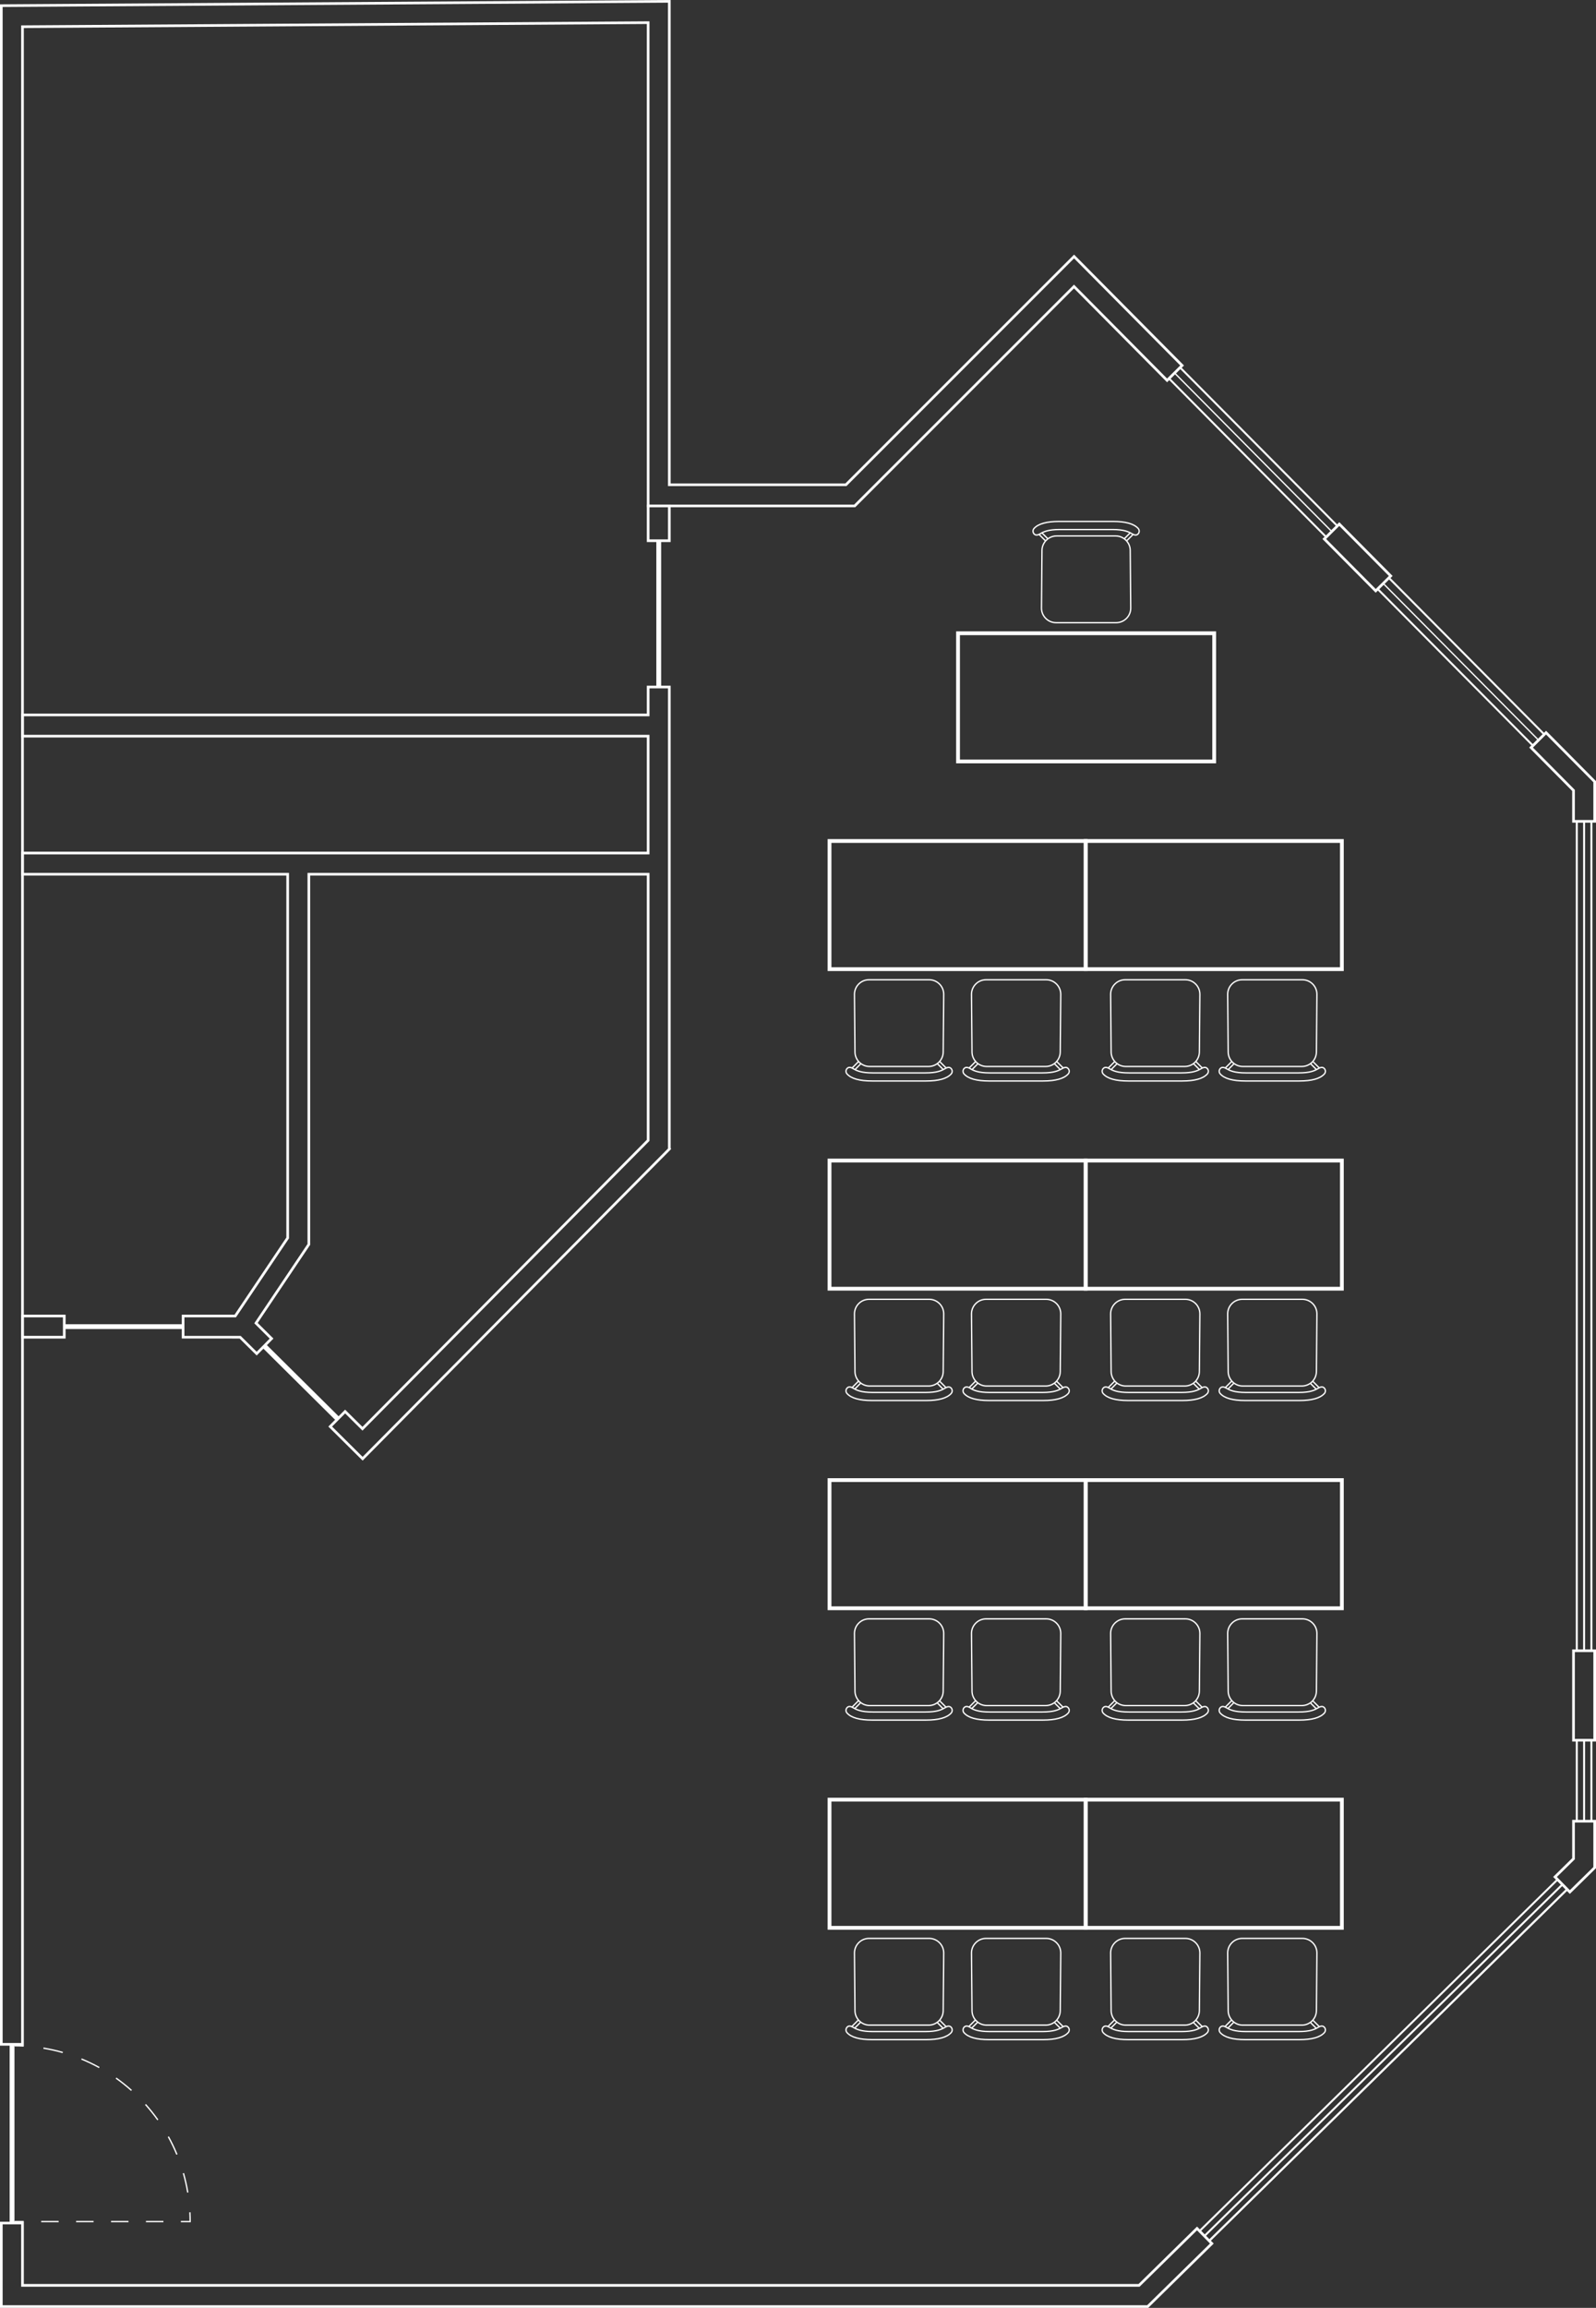 <?xml version="1.0" encoding="utf-8"?>
<!-- Generator: Adobe Illustrator 25.2.1, SVG Export Plug-In . SVG Version: 6.00 Build 0)  -->
<svg version="1.1" xmlns="http://www.w3.org/2000/svg" xmlns:xlink="http://www.w3.org/1999/xlink" x="0px" y="0px"
	 viewBox="0 0 301.605 435.855" style="enable-background:new 0 0 301.605 435.855;" xml:space="preserve">
<rect x="0" y="0" width="301.605" height="435.855" fill="#333333" stroke="none"/>
<style type="text/css">
	.st0{fill:#FFFFFF;}
</style>
<g id="grundriss">
	<g>
		<rect x="1.822" y="386.086" class="st0" width="0.911" height="33.746"/>
	</g>
	<g>
		<rect x="124.03" y="102.122" class="st0" width="0.911" height="27.628"/>
	</g>
	<g>
		
			<rect x="47.077" y="260.639" transform="matrix(0.71 0.704 -0.704 0.71 200.303 35.642)" class="st0" width="19.568" height="0.938"/>
	</g>
	<g>
		<g>
			<path class="st0" d="M4.477,386.525c-0.58-0.03-1.167-0.046-1.743-0.046v-0.25c0.581,0,1.172,0.016,1.757,0.046L4.477,386.525z"
				/>
		</g>
		<g>
			<path class="st0" d="M35.359,414.087c-0.203-1.22-0.478-2.442-0.818-3.634l0.24-0.068c0.343,1.2,0.62,2.433,0.824,3.661
				L35.359,414.087z M33.316,406.937c-0.473-1.144-1.016-2.272-1.613-3.354l0.219-0.121c0.603,1.091,1.149,2.228,1.625,3.38
				L33.316,406.937z M29.722,400.428c-0.719-1.011-1.5-1.989-2.322-2.91l0.186-0.166c0.829,0.927,1.616,1.913,2.34,2.932
				L29.722,400.428z M24.765,394.884c-0.921-0.823-1.9-1.604-2.911-2.322l0.145-0.203c1.019,0.723,2.005,1.51,2.933,2.34
				L24.765,394.884z M18.7,390.58c-1.084-0.599-2.214-1.142-3.359-1.614l0.096-0.23c1.154,0.476,2.293,1.022,3.385,1.626
				L18.7,390.58z M11.822,387.743c-1.189-0.339-2.413-0.614-3.638-0.817l0.041-0.246c1.233,0.204,2.467,0.481,3.665,0.823
				L11.822,387.743z"/>
		</g>
		<g>
			<path class="st0" d="M36.057,419.678h-1.875v-0.25h1.625c-0.002-0.547-0.018-1.091-0.045-1.618l0.25-0.014
				c0.029,0.572,0.045,1.164,0.045,1.757V419.678z"/>
		</g>
		<g>
			<path class="st0" d="M30.882,419.678h-3.3v-0.25h3.3V419.678z M24.283,419.678h-3.3v-0.25h3.3V419.678z M17.683,419.678h-3.3
				v-0.25h3.3V419.678z M11.083,419.678h-3.3v-0.25h3.3V419.678z"/>
		</g>
		<g>
			<rect x="2.734" y="419.428" class="st0" width="1.75" height="0.25"/>
		</g>
	</g>
	<g>
		<g>
			<path class="st0" d="M250.62,101.69l-29.966-30.21l2.354-2.338l29.985,30.191L250.62,101.69z M221.179,71.482l29.442,29.683
				l1.847-1.833l-29.462-29.664L221.179,71.482z"/>
		</g>
	</g>
	<g>
		<polygon class="st0" points="251.578,100.468 221.872,70.521 222.05,70.345 251.755,100.292 		"/>
	</g>
	<g>
		<g>
			<path class="st0" d="M289.695,141.084l-29.616-29.857l2.382-2.361l0.131,0.131l29.502,29.705L289.695,141.084z M260.604,111.229
				l29.093,29.33l1.871-1.858l-29.109-29.31L260.604,111.229z"/>
		</g>
	</g>
	<g>
		<polygon class="st0" points="290.657,139.866 261.303,110.274 261.481,110.098 290.834,139.691 		"/>
	</g>
	<g>
		<path class="st0" d="M300.921,311.938h-3.132V154.925h3.132V311.938z M298.161,311.566h2.39v-156.27h-2.39V311.566z"/>
	</g>
	<g>
		<rect x="299.169" y="155.111" class="st0" width="0.371" height="156.641"/>
	</g>
	<g>
		<path class="st0" d="M300.921,344.131h-3.132v-15.663h3.132V344.131z M298.161,343.76h2.39v-14.921h-2.39V343.76z"/>
	</g>
	<g>
		<rect x="299.169" y="328.653" class="st0" width="0.371" height="15.292"/>
	</g>
	<g>
		<path class="st0" d="M216.993,435.855H0v-16.273h4.5v11.773h210.652l11.06-10.854l3.152,3.211L216.993,435.855z M0.5,435.355
			h216.287l11.87-11.648l-2.451-2.498l-10.849,10.646H4v-11.773H0.5V435.355z M4.5,386.336H0V0.82l0.248-0.001L126.734,0
			l0.002,91.298h33.02l43.218-43.215l20.771,20.941l-3.192,3.171l-0.177-0.177l-17.415-17.558l-41.341,41.337h-39.383l-0.002-91.27
			L4.5,5.292V386.336z M0.5,385.836H4V4.795l0.248-0.001l118.485-0.767l0.002,91.272h38.676l41.55-41.546l17.592,17.737l2.483-2.467
			l-20.065-20.229l-43.009,43.006h-33.727l-0.002-91.295L0.5,1.317V385.836z M296.658,357.675l-3.152-3.211l3.6-3.533v-7.235h4.5
			v9.123L296.658,357.675z M294.212,354.47l2.451,2.498l4.441-4.358v-8.414h-3.5v6.944L294.212,354.47z M301.605,328.903h-4.5
			v-17.401h4.5V328.903z M297.605,328.403h3.5v-16.401h-3.5V328.403z M301.605,155.361h-4.5v-5.985l-8.127-8.194l3.192-3.171
			l0.177,0.177l9.258,9.334V155.361z M297.605,154.861h3.5v-7.133l-8.937-9.011l-2.483,2.467l7.92,7.985V154.861z M259.976,111.942
			l-0.177-0.177l-9.896-9.978l3.193-3.171l0.177,0.177l9.897,9.979L259.976,111.942z M250.61,101.791l9.368,9.445l2.485-2.465
			l-9.369-9.447L250.61,101.791z"/>
	</g>
	<g>
		<polygon class="st0" points="228.641,423.333 228.381,423.067 296.031,356.68 296.29,356.945 		"/>
	</g>
	<g>
		<polygon class="st0" points="228.641,423.333 228.381,423.067 296.031,356.68 296.29,356.945 		"/>
	</g>
	<g>
		<polygon class="st0" points="227.742,422.416 227.482,422.15 295.131,355.763 295.391,356.028 		"/>
	</g>
	<g>
		<polygon class="st0" points="226.822,421.479 226.562,421.213 294.211,354.825 294.471,355.091 		"/>
	</g>
	<g>
		<path class="st0" d="M68.529,275.843l-6.481-6.425l3.168-3.196l3.277,3.249l53.743-54.214v-49.905H58.612v69.74l-0.043,0.063
			l-9.872,14.691l2.977,2.95l-3.167,3.196l-3.231-3.203H34.35v-4.5h9.973l9.789-14.57v-68.368H4v-4.5h118.235v-21.578H4v-4.5
			h118.235V129.5h4.5v87.333l0.105,0.102l-0.144,0.212L68.529,275.843z M62.754,269.414l5.771,5.722l57.711-58.232V130h-3.5v5.275
			H4.5v3.5h118.235v22.578H4.5v3.5h50.111v69.021l-0.043,0.063l-9.98,14.854H34.85v3.5h10.63l3.022,2.996l2.464-2.485l-2.914-2.89
			l10.06-14.972v-70.088h64.624v50.611l-0.072,0.073l-54.167,54.643l-3.277-3.249L62.754,269.414z M12.394,252.79H4v-4.5h8.394
			V252.79z M4.5,252.29h7.394v-3.5H4.5V252.29z M126.736,102.372h-4.5v-7.074h4.5V102.372z M122.736,101.872h3.5v-6.074h-3.5
			V101.872z"/>
	</g>
	<g>
		<rect x="12.144" y="250.085" class="st0" width="22.456" height="0.911"/>
	</g>
</g>
<g id="bestuhlung_layout_3">
	<g>
		<g>
			<path class="st0" d="M253.937,364.438h-49.126v-24.921h49.126V364.438z M205.528,363.721h47.692v-23.487h-47.692V363.721z"/>
		</g>
		<g>
			<g>
				<g>
					<path class="st0" d="M223.9,382.583h-11.169c-1.572,0-2.863-1.279-2.878-2.853l-0.096-10.873
						c-0.007-0.773,0.29-1.502,0.835-2.052c0.545-0.549,1.271-0.852,2.043-0.852h11.36c0.772,0,1.498,0.303,2.043,0.852
						c0.545,0.55,0.842,1.278,0.835,2.052l-0.096,10.873C226.763,381.304,225.472,382.583,223.9,382.583z M212.635,366.204
						c-0.706,0-1.368,0.276-1.865,0.777c-0.498,0.502-0.769,1.167-0.763,1.874l0.096,10.873c0.013,1.437,1.191,2.604,2.628,2.604
						H223.9c1.437,0,2.615-1.168,2.628-2.604l0.096-10.873c0.006-0.707-0.265-1.372-0.763-1.874
						c-0.497-0.501-1.159-0.777-1.865-0.777H212.635z"/>
				</g>
				<g>
					<path class="st0" d="M223.415,385.323h-10.2c-2.416,0-3.996-0.445-4.828-1.361c-0.329-0.363-0.302-0.926,0.061-1.256
						c0.306-0.278,0.72-0.267,1.228,0.037c0.68,0.406,1.522,0.803,3.659,0.803h9.962c2.137,0,2.979-0.396,3.659-0.803
						c0.507-0.304,0.922-0.314,1.228-0.037l0,0c0.362,0.33,0.39,0.893,0.061,1.256C227.41,384.878,225.831,385.323,223.415,385.323z
						 M208.964,382.757c-0.135,0-0.25,0.045-0.349,0.135c-0.26,0.236-0.279,0.642-0.043,0.902c0.771,0.849,2.333,1.279,4.643,1.279
						h10.2c2.309,0,3.87-0.431,4.643-1.279c0.236-0.261,0.217-0.666-0.043-0.902l0,0c-0.219-0.2-0.524-0.176-0.931,0.066
						c-0.711,0.424-1.588,0.838-3.788,0.838h-9.962c-2.2,0-3.077-0.414-3.788-0.838
						C209.323,382.824,209.129,382.757,208.964,382.757z"/>
				</g>
				<g>
					<g>
						
							<rect x="225.99" y="381.7" transform="matrix(0.707 -0.707 0.707 0.707 -204.239 271.919)" class="st0" width="0.251" height="1.594"/>
					</g>
					<g>
						<polygon class="st0" points="227.132,382.852 225.904,381.624 226.08,381.446 227.308,382.674 						"/>
					</g>
					<g>
						
							<rect x="209.718" y="382.383" transform="matrix(0.707 -0.707 0.707 0.707 -208.816 260.891)" class="st0" width="1.594" height="0.251"/>
					</g>
					<g>
						
							<rect x="209.156" y="382.035" transform="matrix(0.707 -0.707 0.707 0.707 -208.714 260.442)" class="st0" width="1.736" height="0.251"/>
					</g>
				</g>
			</g>
			<g>
				<g>
					<path class="st0" d="M246.017,382.583h-11.169c-1.573,0-2.864-1.279-2.878-2.853l-0.096-10.873
						c-0.007-0.773,0.289-1.502,0.834-2.051c0.544-0.55,1.271-0.853,2.044-0.853h11.36c0.773,0,1.499,0.303,2.043,0.852
						c0.545,0.55,0.841,1.278,0.834,2.052l-0.095,10.873C248.88,381.304,247.589,382.583,246.017,382.583z M234.752,366.204
						c-0.706,0-1.369,0.276-1.866,0.778c-0.498,0.502-0.768,1.167-0.762,1.873l0.096,10.873c0.012,1.437,1.191,2.604,2.628,2.604
						h11.169c1.437,0,2.615-1.168,2.628-2.604l0.095-10.873c0.006-0.706-0.264-1.372-0.762-1.873
						c-0.497-0.502-1.159-0.778-1.865-0.778H234.752z"/>
				</g>
				<g>
					<path class="st0" d="M245.533,385.323h-10.2c-2.416,0-3.996-0.445-4.828-1.361c-0.159-0.176-0.241-0.403-0.229-0.641
						c0.011-0.236,0.114-0.455,0.29-0.615c0.306-0.278,0.72-0.267,1.228,0.037c0.68,0.406,1.522,0.803,3.658,0.803h9.963
						c2.135,0,2.979-0.396,3.659-0.803c0.509-0.304,0.922-0.313,1.227-0.037l0,0c0.176,0.16,0.279,0.379,0.29,0.615
						c0.012,0.237-0.07,0.465-0.229,0.641C249.528,384.878,247.949,385.323,245.533,385.323z M231.081,382.757
						c-0.135,0-0.25,0.045-0.349,0.135c-0.126,0.114-0.2,0.271-0.209,0.442c-0.008,0.17,0.051,0.333,0.166,0.46
						c0.771,0.849,2.333,1.279,4.643,1.279h10.2c2.309,0,3.87-0.431,4.642-1.279c0.115-0.127,0.174-0.29,0.166-0.46
						c-0.009-0.171-0.083-0.328-0.209-0.442l0,0c-0.219-0.199-0.523-0.178-0.93,0.066c-0.712,0.424-1.59,0.838-3.788,0.838h-9.963
						c-2.199,0-3.076-0.414-3.787-0.838C231.44,382.824,231.247,382.757,231.081,382.757z"/>
				</g>
				<g>
					<g>
						
							<rect x="248.107" y="381.7" transform="matrix(0.707 -0.707 0.707 0.707 -197.761 287.558)" class="st0" width="0.251" height="1.594"/>
					</g>
					<g>
						<polygon class="st0" points="249.249,382.852 248.021,381.624 248.197,381.446 249.425,382.674 						"/>
					</g>
					<g>
						
							<rect x="231.835" y="382.383" transform="matrix(0.707 -0.707 0.707 0.707 -202.338 276.53)" class="st0" width="1.594" height="0.251"/>
					</g>
					<g>
						
							<rect x="231.274" y="382.035" transform="matrix(0.707 -0.707 0.707 0.707 -202.236 276.081)" class="st0" width="1.736" height="0.251"/>
					</g>
				</g>
			</g>
		</g>
	</g>
	<g>
		<g>
			<path class="st0" d="M205.528,364.438h-49.126v-24.921h49.126V364.438z M157.119,363.721h47.692v-23.487h-47.692V363.721z"/>
		</g>
		<g>
			<g>
				<g>
					<path class="st0" d="M175.491,382.583h-11.169c-1.572,0-2.863-1.279-2.878-2.853l-0.096-10.873
						c-0.007-0.773,0.289-1.502,0.834-2.051c0.544-0.55,1.271-0.853,2.044-0.853h11.36c0.772,0,1.498,0.303,2.043,0.852
						c0.545,0.55,0.842,1.278,0.835,2.052l-0.096,10.873C178.354,381.304,177.063,382.583,175.491,382.583z M164.226,366.204
						c-0.706,0-1.369,0.276-1.866,0.778c-0.498,0.502-0.768,1.167-0.762,1.873l0.096,10.873c0.013,1.437,1.191,2.604,2.628,2.604
						h11.169c1.437,0,2.615-1.168,2.628-2.604l0.096-10.873c0.006-0.707-0.265-1.372-0.763-1.874
						c-0.497-0.501-1.159-0.777-1.865-0.777H164.226z"/>
				</g>
				<g>
					<path class="st0" d="M175.006,385.323h-10.2c-2.416,0-3.996-0.445-4.828-1.361c-0.329-0.363-0.302-0.926,0.061-1.256
						c0.306-0.278,0.72-0.267,1.228,0.037c0.68,0.406,1.522,0.803,3.659,0.803h9.962c2.137,0,2.979-0.396,3.659-0.803
						c0.508-0.304,0.921-0.313,1.227-0.037l0,0c0.363,0.329,0.391,0.893,0.062,1.256C179,384.878,177.421,385.323,175.006,385.323z
						 M160.555,382.757c-0.135,0-0.25,0.045-0.349,0.135c-0.26,0.236-0.279,0.642-0.043,0.902c0.771,0.849,2.333,1.279,4.643,1.279
						h10.2c2.309,0,3.87-0.431,4.643-1.279c0.236-0.261,0.217-0.666-0.044-0.902l0,0c-0.22-0.199-0.523-0.178-0.93,0.066
						c-0.711,0.424-1.588,0.838-3.788,0.838h-9.962c-2.2,0-3.077-0.414-3.788-0.838C160.914,382.824,160.72,382.757,160.555,382.757
						z"/>
				</g>
				<g>
					<g>
						
							<rect x="177.581" y="381.7" transform="matrix(0.707 -0.707 0.707 0.707 -218.417 237.688)" class="st0" width="0.251" height="1.594"/>
					</g>
					<g>
						<polygon class="st0" points="178.723,382.852 177.495,381.624 177.67,381.446 178.899,382.674 						"/>
					</g>
					<g>
						
							<rect x="161.309" y="382.383" transform="matrix(0.707 -0.707 0.707 0.707 -222.995 226.66)" class="st0" width="1.594" height="0.251"/>
					</g>
					<g>
						
							<rect x="160.747" y="382.035" transform="matrix(0.707 -0.707 0.707 0.707 -222.893 226.212)" class="st0" width="1.736" height="0.251"/>
					</g>
				</g>
			</g>
			<g>
				<g>
					<path class="st0" d="M197.608,382.583h-11.169c-1.573,0-2.864-1.279-2.878-2.853l-0.096-10.873
						c-0.007-0.773,0.289-1.502,0.834-2.051c0.544-0.55,1.271-0.853,2.044-0.853h11.36c0.773,0,1.499,0.303,2.043,0.852
						c0.545,0.55,0.841,1.278,0.834,2.052l-0.096,10.873C200.471,381.304,199.181,382.583,197.608,382.583z M186.343,366.204
						c-0.706,0-1.369,0.276-1.866,0.778c-0.498,0.502-0.768,1.167-0.762,1.873l0.096,10.873c0.012,1.437,1.191,2.604,2.628,2.604
						h11.169c1.437,0,2.615-1.168,2.627-2.604l0.096-10.873c0.006-0.706-0.264-1.372-0.762-1.873
						c-0.497-0.502-1.159-0.778-1.865-0.778H186.343z"/>
				</g>
				<g>
					<path class="st0" d="M197.123,385.323h-10.2c-2.416,0-3.996-0.445-4.828-1.361c-0.159-0.176-0.241-0.403-0.229-0.641
						c0.011-0.236,0.114-0.455,0.29-0.615c0.306-0.278,0.72-0.267,1.228,0.037c0.68,0.406,1.522,0.803,3.658,0.803h9.963
						c2.136,0,2.979-0.396,3.658-0.803c0.511-0.302,0.922-0.313,1.228-0.037l0,0c0.176,0.16,0.279,0.379,0.29,0.615
						c0.012,0.237-0.07,0.465-0.229,0.641C201.119,384.878,199.539,385.323,197.123,385.323z M182.672,382.757
						c-0.135,0-0.25,0.045-0.349,0.135c-0.126,0.114-0.2,0.271-0.209,0.442c-0.008,0.17,0.051,0.333,0.166,0.46
						c0.771,0.849,2.333,1.279,4.643,1.279h10.2c2.309,0,3.87-0.431,4.642-1.279c0.115-0.127,0.174-0.29,0.166-0.46
						c-0.009-0.171-0.083-0.328-0.209-0.442l0,0c-0.22-0.2-0.521-0.176-0.932,0.066c-0.71,0.424-1.587,0.838-3.786,0.838h-9.963
						c-2.199,0-3.076-0.414-3.787-0.838C183.031,382.824,182.837,382.757,182.672,382.757z"/>
				</g>
				<g>
					<g>
						<polygon class="st0" points="200.299,383.15 199.171,382.023 199.347,381.845 200.475,382.972 						"/>
					</g>
					<g>
						<polygon class="st0" points="200.84,382.852 199.612,381.624 199.788,381.446 201.016,382.674 						"/>
					</g>
					<g>
						
							<rect x="183.426" y="382.383" transform="matrix(0.707 -0.707 0.707 0.707 -216.517 242.3)" class="st0" width="1.594" height="0.251"/>
					</g>
					<g>
						
							<rect x="182.864" y="382.035" transform="matrix(0.707 -0.707 0.707 0.707 -216.415 241.851)" class="st0" width="1.736" height="0.251"/>
					</g>
				</g>
			</g>
		</g>
	</g>
	<g>
		<g>
			<path class="st0" d="M253.937,304.089h-49.126v-24.922h49.126V304.089z M205.528,303.372h47.692v-23.488h-47.692V303.372z"/>
		</g>
		<g>
			<g>
				<g>
					<path class="st0" d="M223.9,322.234h-11.169c-1.572,0-2.863-1.279-2.878-2.853l-0.096-10.874
						c-0.007-0.773,0.29-1.502,0.835-2.051c0.544-0.549,1.27-0.852,2.043-0.852h11.36c0.773,0,1.499,0.303,2.043,0.852
						c0.545,0.549,0.842,1.277,0.835,2.051l-0.096,10.874C226.763,320.955,225.472,322.234,223.9,322.234z M212.635,305.856
						c-0.706,0-1.368,0.276-1.866,0.777c-0.497,0.502-0.768,1.167-0.762,1.873l0.096,10.874c0.013,1.437,1.191,2.604,2.628,2.604
						H223.9c1.437,0,2.615-1.168,2.628-2.604l0.096-10.874c0.006-0.706-0.265-1.371-0.762-1.873
						c-0.498-0.501-1.16-0.777-1.866-0.777H212.635z"/>
				</g>
				<g>
					<path class="st0" d="M223.415,324.974h-10.2c-2.416,0-3.996-0.445-4.828-1.361c-0.329-0.362-0.303-0.926,0.061-1.256
						c0.306-0.278,0.72-0.267,1.228,0.037c0.68,0.406,1.522,0.803,3.659,0.803h9.962c2.137,0,2.979-0.396,3.659-0.803
						c0.507-0.303,0.922-0.314,1.228-0.037l0,0c0.363,0.33,0.39,0.894,0.061,1.256C227.41,324.528,225.831,324.974,223.415,324.974z
						 M208.964,322.407c-0.135,0-0.25,0.045-0.349,0.135c-0.261,0.237-0.28,0.642-0.043,0.902c0.771,0.849,2.333,1.279,4.643,1.279
						h10.2c2.309,0,3.87-0.431,4.643-1.279c0.237-0.261,0.218-0.665-0.043-0.902l0,0c-0.219-0.199-0.524-0.176-0.931,0.066
						c-0.711,0.424-1.588,0.838-3.788,0.838h-9.962c-2.2,0-3.077-0.414-3.788-0.838
						C209.323,322.475,209.129,322.407,208.964,322.407z"/>
				</g>
				<g>
					<g>
						
							<rect x="225.99" y="321.351" transform="matrix(0.707 -0.707 0.707 0.707 -161.565 254.243)" class="st0" width="0.251" height="1.594"/>
					</g>
					<g>
						
							<rect x="226.48" y="320.931" transform="matrix(0.707 -0.707 0.707 0.707 -161.176 254.488)" class="st0" width="0.251" height="1.737"/>
					</g>
					<g>
						
							<rect x="209.718" y="322.034" transform="matrix(0.707 -0.707 0.707 0.707 -166.143 243.215)" class="st0" width="1.594" height="0.251"/>
					</g>
					<g>
						<polygon class="st0" points="209.499,322.514 209.322,322.338 210.549,321.109 210.727,321.285 						"/>
					</g>
				</g>
			</g>
			<g>
				<g>
					<path class="st0" d="M246.017,322.234h-11.169c-1.573,0-2.864-1.279-2.878-2.853l-0.096-10.874
						c-0.007-0.772,0.289-1.501,0.833-2.05c0.545-0.55,1.271-0.853,2.045-0.853h11.36c0.773,0,1.499,0.303,2.044,0.852
						c0.544,0.55,0.84,1.277,0.833,2.051l-0.095,10.874C248.88,320.955,247.589,322.234,246.017,322.234z M234.752,305.856
						c-0.707,0-1.37,0.276-1.867,0.778c-0.497,0.501-0.767,1.166-0.761,1.872l0.096,10.874c0.012,1.437,1.191,2.604,2.628,2.604
						h11.169c1.437,0,2.615-1.168,2.628-2.604l0.095-10.874c0.006-0.706-0.264-1.371-0.761-1.872
						c-0.497-0.502-1.16-0.778-1.866-0.778H234.752z"/>
				</g>
				<g>
					<path class="st0" d="M245.533,324.974h-10.2c-2.416,0-3.996-0.445-4.828-1.361c-0.159-0.175-0.241-0.401-0.23-0.639
						c0.012-0.237,0.114-0.457,0.291-0.617c0.306-0.278,0.72-0.267,1.228,0.037c0.68,0.406,1.522,0.803,3.658,0.803h9.963
						c2.135,0,2.979-0.396,3.659-0.803c0.509-0.304,0.922-0.314,1.227-0.037l0,0c0.177,0.16,0.279,0.38,0.291,0.617
						c0.011,0.237-0.071,0.464-0.23,0.639C249.528,324.528,247.949,324.974,245.533,324.974z M231.081,322.407
						c-0.135,0-0.25,0.045-0.349,0.135c-0.127,0.115-0.201,0.272-0.209,0.443c-0.008,0.17,0.051,0.333,0.166,0.459
						c0.771,0.849,2.333,1.279,4.643,1.279h10.2c2.309,0,3.87-0.431,4.642-1.279c0.115-0.126,0.174-0.289,0.166-0.459
						c-0.008-0.171-0.082-0.328-0.209-0.443l0,0c-0.219-0.2-0.523-0.178-0.93,0.066c-0.712,0.424-1.59,0.838-3.788,0.838h-9.963
						c-2.199,0-3.076-0.414-3.787-0.838C231.44,322.475,231.247,322.407,231.081,322.407z"/>
				</g>
				<g>
					<g>
						
							<rect x="248.107" y="321.351" transform="matrix(0.707 -0.707 0.707 0.707 -155.087 269.882)" class="st0" width="0.251" height="1.594"/>
					</g>
					<g>
						
							<rect x="248.597" y="320.931" transform="matrix(0.707 -0.707 0.707 0.707 -154.698 270.127)" class="st0" width="0.251" height="1.737"/>
					</g>
					<g>
						
							<rect x="231.835" y="322.034" transform="matrix(0.707 -0.707 0.707 0.707 -159.665 258.854)" class="st0" width="1.594" height="0.251"/>
					</g>
					<g>
						<polygon class="st0" points="231.617,322.514 231.439,322.338 232.666,321.109 232.844,321.285 						"/>
					</g>
				</g>
			</g>
		</g>
	</g>
	<g>
		<g>
			<path class="st0" d="M205.528,304.089h-49.126v-24.922h49.126V304.089z M157.119,303.372h47.692v-23.488h-47.692V303.372z"/>
		</g>
		<g>
			<g>
				<g>
					<path class="st0" d="M175.491,322.234h-11.169c-1.572,0-2.863-1.279-2.878-2.853l-0.096-10.874
						c-0.007-0.772,0.289-1.501,0.833-2.05c0.545-0.55,1.271-0.853,2.045-0.853h11.36c0.773,0,1.499,0.303,2.043,0.852
						c0.545,0.549,0.842,1.277,0.835,2.051l-0.096,10.874C178.354,320.955,177.063,322.234,175.491,322.234z M164.226,305.856
						c-0.707,0-1.37,0.276-1.867,0.778c-0.497,0.501-0.767,1.166-0.761,1.872l0.096,10.874c0.013,1.437,1.191,2.604,2.628,2.604
						h11.169c1.437,0,2.615-1.168,2.628-2.604l0.096-10.874c0.006-0.706-0.265-1.371-0.762-1.873
						c-0.498-0.501-1.16-0.777-1.866-0.777H164.226z"/>
				</g>
				<g>
					<path class="st0" d="M175.006,324.974h-10.2c-2.416,0-3.996-0.445-4.828-1.361c-0.329-0.362-0.303-0.926,0.061-1.256
						c0.306-0.278,0.72-0.267,1.228,0.037c0.68,0.406,1.522,0.803,3.659,0.803h9.962c2.137,0,2.979-0.396,3.659-0.803
						c0.508-0.304,0.921-0.314,1.227-0.037l0,0c0.176,0.16,0.279,0.379,0.291,0.616s-0.07,0.464-0.229,0.64
						C179,324.528,177.421,324.974,175.006,324.974z M160.555,322.407c-0.135,0-0.25,0.045-0.349,0.135
						c-0.261,0.237-0.28,0.642-0.043,0.902c0.771,0.849,2.333,1.279,4.643,1.279h10.2c2.309,0,3.87-0.431,4.643-1.279
						c0.115-0.126,0.174-0.289,0.165-0.46c-0.008-0.171-0.082-0.328-0.209-0.442l0,0c-0.22-0.2-0.523-0.178-0.93,0.066
						c-0.711,0.424-1.588,0.838-3.788,0.838h-9.962c-2.2,0-3.077-0.414-3.788-0.838C160.914,322.475,160.72,322.407,160.555,322.407
						z"/>
				</g>
				<g>
					<g>
						
							<rect x="177.581" y="321.351" transform="matrix(0.707 -0.707 0.707 0.707 -175.744 220.012)" class="st0" width="0.251" height="1.594"/>
					</g>
					<g>
						
							<rect x="178.071" y="320.931" transform="matrix(0.707 -0.707 0.707 0.707 -175.354 220.257)" class="st0" width="0.251" height="1.737"/>
					</g>
					<g>
						
							<rect x="161.309" y="322.034" transform="matrix(0.707 -0.707 0.707 0.707 -180.321 208.984)" class="st0" width="1.594" height="0.251"/>
					</g>
					<g>
						<polygon class="st0" points="161.09,322.514 160.913,322.338 162.14,321.109 162.318,321.285 						"/>
					</g>
				</g>
			</g>
			<g>
				<g>
					<path class="st0" d="M197.608,322.234h-11.169c-1.573,0-2.864-1.279-2.878-2.853l-0.096-10.874
						c-0.007-0.772,0.289-1.501,0.833-2.05c0.545-0.55,1.271-0.853,2.045-0.853h11.36c0.773,0,1.499,0.303,2.044,0.852
						c0.544,0.55,0.84,1.277,0.833,2.051l-0.096,10.874C200.471,320.955,199.181,322.234,197.608,322.234z M186.343,305.856
						c-0.707,0-1.37,0.276-1.867,0.778c-0.497,0.501-0.767,1.166-0.761,1.872l0.096,10.874c0.012,1.437,1.191,2.604,2.628,2.604
						h11.169c1.437,0,2.615-1.168,2.627-2.604l0.096-10.874c0.006-0.706-0.264-1.371-0.761-1.872
						c-0.497-0.502-1.16-0.778-1.866-0.778H186.343z"/>
				</g>
				<g>
					<path class="st0" d="M197.123,324.974h-10.2c-2.416,0-3.996-0.445-4.828-1.361c-0.159-0.175-0.241-0.401-0.23-0.639
						c0.012-0.237,0.114-0.457,0.291-0.617c0.306-0.278,0.72-0.267,1.228,0.037c0.68,0.406,1.522,0.803,3.658,0.803h9.963
						c2.136,0,2.979-0.396,3.658-0.803c0.511-0.302,0.922-0.314,1.228-0.037l0,0c0.177,0.16,0.279,0.38,0.291,0.617
						c0.011,0.237-0.071,0.464-0.23,0.639C201.119,324.528,199.539,324.974,197.123,324.974z M182.672,322.407
						c-0.135,0-0.25,0.045-0.349,0.135c-0.127,0.115-0.201,0.272-0.209,0.443c-0.008,0.17,0.051,0.333,0.166,0.459
						c0.771,0.849,2.333,1.279,4.643,1.279h10.2c2.309,0,3.87-0.431,4.642-1.279c0.115-0.126,0.174-0.289,0.166-0.459
						c-0.008-0.171-0.082-0.328-0.209-0.443l0,0c-0.22-0.199-0.521-0.176-0.932,0.066c-0.71,0.424-1.587,0.838-3.786,0.838h-9.963
						c-2.199,0-3.076-0.414-3.787-0.838C183.031,322.475,182.837,322.407,182.672,322.407z"/>
				</g>
				<g>
					<g>
						<polygon class="st0" points="200.299,322.8 199.171,321.673 199.347,321.495 200.475,322.622 						"/>
					</g>
					<g>
						
							<rect x="200.188" y="320.931" transform="matrix(0.707 -0.707 0.707 0.707 -168.876 235.896)" class="st0" width="0.251" height="1.737"/>
					</g>
					<g>
						
							<rect x="183.426" y="322.034" transform="matrix(0.707 -0.707 0.707 0.707 -173.843 224.624)" class="st0" width="1.594" height="0.251"/>
					</g>
					<g>
						<polygon class="st0" points="183.207,322.514 183.03,322.338 184.257,321.109 184.435,321.285 						"/>
					</g>
				</g>
			</g>
		</g>
	</g>
	<g>
		<g>
			<path class="st0" d="M253.937,243.739h-49.126v-24.922h49.126V243.739z M205.528,243.023h47.692v-23.488h-47.692V243.023z"/>
		</g>
		<g>
			<g>
				<g>
					<path class="st0" d="M223.9,261.885h-11.169c-1.572,0-2.863-1.279-2.878-2.853l-0.096-10.874
						c-0.007-0.773,0.29-1.502,0.835-2.051c0.544-0.549,1.27-0.852,2.043-0.852h11.36c0.773,0,1.499,0.303,2.043,0.852
						c0.545,0.549,0.842,1.277,0.835,2.051l-0.096,10.874C226.763,260.606,225.472,261.885,223.9,261.885z M212.635,245.506
						c-0.706,0-1.368,0.276-1.866,0.777c-0.497,0.502-0.768,1.167-0.762,1.873l0.096,10.874c0.013,1.437,1.191,2.604,2.628,2.604
						H223.9c1.437,0,2.615-1.168,2.628-2.604l0.096-10.874c0.006-0.706-0.265-1.371-0.762-1.873
						c-0.498-0.501-1.16-0.777-1.866-0.777H212.635z"/>
				</g>
				<g>
					<path class="st0" d="M223.415,264.625h-10.2c-2.416,0-3.995-0.445-4.828-1.362c-0.159-0.176-0.241-0.403-0.229-0.641
						c0.012-0.236,0.114-0.455,0.29-0.614c0.306-0.278,0.718-0.266,1.228,0.037c0.681,0.405,1.524,0.802,3.659,0.802h9.962
						c2.135,0,2.979-0.396,3.66-0.802c0.507-0.303,0.921-0.314,1.227-0.037l0,0c0.176,0.159,0.278,0.378,0.29,0.614
						c0.012,0.237-0.07,0.465-0.229,0.641C227.41,264.18,225.831,264.625,223.415,264.625z M208.964,262.059
						c-0.135,0-0.25,0.045-0.349,0.135c-0.126,0.114-0.2,0.271-0.208,0.441c-0.009,0.17,0.05,0.334,0.165,0.46
						c0.771,0.85,2.334,1.28,4.643,1.28h10.2c2.308,0,3.87-0.431,4.643-1.28c0.115-0.126,0.174-0.29,0.165-0.46
						c-0.008-0.171-0.082-0.327-0.208-0.441l0,0c-0.219-0.199-0.524-0.177-0.931,0.066c-0.712,0.424-1.59,0.837-3.788,0.837h-9.962
						c-2.198,0-3.076-0.413-3.787-0.837C209.323,262.126,209.129,262.059,208.964,262.059z"/>
				</g>
				<g>
					<g>
						
							<rect x="225.99" y="261.002" transform="matrix(0.707 -0.707 0.707 0.707 -118.892 236.567)" class="st0" width="0.251" height="1.594"/>
					</g>
					<g>
						
							<rect x="226.48" y="260.582" transform="matrix(0.707 -0.707 0.707 0.707 -118.502 236.812)" class="st0" width="0.251" height="1.737"/>
					</g>
					<g>
						
							<rect x="209.718" y="261.685" transform="matrix(0.707 -0.707 0.707 0.707 -123.47 225.539)" class="st0" width="1.594" height="0.251"/>
					</g>
					<g>
						<polygon class="st0" points="209.499,262.164 209.322,261.988 210.549,260.76 210.727,260.936 						"/>
					</g>
				</g>
			</g>
			<g>
				<g>
					<path class="st0" d="M246.017,261.885h-11.169c-1.573,0-2.864-1.279-2.878-2.853l-0.096-10.874
						c-0.007-0.772,0.289-1.501,0.833-2.05c0.545-0.55,1.271-0.853,2.045-0.853h11.36c0.773,0,1.499,0.303,2.044,0.852
						c0.544,0.55,0.84,1.277,0.833,2.051l-0.095,10.874C248.88,260.606,247.589,261.885,246.017,261.885z M234.752,245.506
						c-0.707,0-1.37,0.276-1.867,0.778c-0.497,0.501-0.767,1.166-0.761,1.872l0.096,10.874c0.012,1.437,1.191,2.604,2.628,2.604
						h11.169c1.437,0,2.615-1.168,2.628-2.604l0.095-10.874c0.006-0.706-0.264-1.371-0.761-1.872
						c-0.497-0.502-1.16-0.778-1.866-0.778H234.752z"/>
				</g>
				<g>
					<path class="st0" d="M245.533,264.625h-10.2c-2.416,0-3.995-0.445-4.828-1.362c-0.159-0.175-0.241-0.402-0.23-0.639
						c0.012-0.238,0.115-0.456,0.291-0.616c0.306-0.278,0.718-0.266,1.228,0.037c0.681,0.405,1.524,0.802,3.658,0.802h9.963
						c2.134,0,2.978-0.396,3.66-0.802c0.507-0.304,0.921-0.313,1.226-0.037l0,0c0.176,0.16,0.279,0.379,0.291,0.616
						c0.011,0.236-0.071,0.464-0.23,0.639C249.527,264.18,247.948,264.625,245.533,264.625z M231.081,262.059
						c-0.135,0-0.25,0.045-0.349,0.135c-0.127,0.114-0.2,0.271-0.209,0.442c-0.008,0.17,0.051,0.333,0.166,0.459
						c0.771,0.85,2.334,1.28,4.643,1.28h10.2c2.309,0,3.87-0.431,4.642-1.28c0.115-0.126,0.174-0.289,0.166-0.459
						c-0.009-0.171-0.082-0.328-0.209-0.442l0,0c-0.219-0.2-0.523-0.178-0.93,0.066c-0.713,0.424-1.592,0.837-3.788,0.837h-9.963
						c-2.197,0-3.075-0.413-3.787-0.837C231.44,262.126,231.247,262.059,231.081,262.059z"/>
				</g>
				<g>
					<g>
						
							<rect x="248.107" y="261.002" transform="matrix(0.707 -0.707 0.707 0.707 -112.414 252.206)" class="st0" width="0.251" height="1.594"/>
					</g>
					<g>
						
							<rect x="248.597" y="260.582" transform="matrix(0.707 -0.707 0.707 0.707 -112.024 252.451)" class="st0" width="0.251" height="1.737"/>
					</g>
					<g>
						
							<rect x="231.835" y="261.685" transform="matrix(0.707 -0.707 0.707 0.707 -116.992 241.178)" class="st0" width="1.594" height="0.251"/>
					</g>
					<g>
						<polygon class="st0" points="231.617,262.164 231.439,261.988 232.666,260.76 232.844,260.936 						"/>
					</g>
				</g>
			</g>
		</g>
	</g>
	<g>
		<g>
			<path class="st0" d="M205.528,243.739h-49.126v-24.922h49.126V243.739z M157.119,243.023h47.692v-23.488h-47.692V243.023z"/>
		</g>
		<g>
			<g>
				<g>
					<path class="st0" d="M175.491,261.885h-11.169c-1.572,0-2.863-1.279-2.878-2.853l-0.096-10.874
						c-0.007-0.772,0.289-1.501,0.833-2.05c0.545-0.55,1.271-0.853,2.045-0.853h11.36c0.773,0,1.499,0.303,2.043,0.852
						c0.545,0.549,0.842,1.277,0.835,2.051l-0.096,10.874C178.354,260.606,177.063,261.885,175.491,261.885z M164.226,245.506
						c-0.707,0-1.37,0.276-1.867,0.778c-0.497,0.501-0.767,1.166-0.761,1.872l0.096,10.874c0.013,1.437,1.191,2.604,2.628,2.604
						h11.169c1.437,0,2.615-1.168,2.628-2.604l0.096-10.874c0.006-0.706-0.265-1.371-0.762-1.873
						c-0.498-0.501-1.16-0.777-1.866-0.777H164.226z"/>
				</g>
				<g>
					<path class="st0" d="M175.006,264.625h-10.2c-2.416,0-3.995-0.445-4.828-1.362c-0.159-0.176-0.241-0.403-0.229-0.641
						c0.012-0.236,0.114-0.455,0.29-0.614c0.306-0.278,0.718-0.266,1.228,0.037c0.681,0.405,1.524,0.802,3.659,0.802h9.962
						c2.135,0,2.979-0.396,3.659-0.802c0.51-0.304,0.921-0.313,1.227-0.037c0.176,0.159,0.279,0.377,0.291,0.614
						s-0.07,0.465-0.229,0.641C179,264.18,177.421,264.625,175.006,264.625z M160.555,262.059c-0.135,0-0.25,0.045-0.349,0.135
						c-0.126,0.114-0.2,0.271-0.208,0.441c-0.009,0.17,0.05,0.334,0.165,0.46c0.771,0.85,2.334,1.28,4.643,1.28h10.2
						c2.308,0,3.87-0.431,4.643-1.28c0.115-0.126,0.174-0.29,0.165-0.46c-0.008-0.171-0.082-0.327-0.209-0.441l0,0
						c-0.22-0.2-0.523-0.178-0.93,0.066c-0.712,0.424-1.59,0.837-3.788,0.837h-9.962c-2.198,0-3.076-0.413-3.788-0.837
						C160.914,262.126,160.72,262.059,160.555,262.059z"/>
				</g>
				<g>
					<g>
						
							<rect x="177.581" y="261.002" transform="matrix(0.707 -0.707 0.707 0.707 -133.071 202.337)" class="st0" width="0.251" height="1.594"/>
					</g>
					<g>
						
							<rect x="178.071" y="260.582" transform="matrix(0.707 -0.707 0.707 0.707 -132.681 202.581)" class="st0" width="0.251" height="1.737"/>
					</g>
					<g>
						
							<rect x="161.309" y="261.685" transform="matrix(0.707 -0.707 0.707 0.707 -137.648 191.309)" class="st0" width="1.594" height="0.251"/>
					</g>
					<g>
						<polygon class="st0" points="161.09,262.164 160.913,261.988 162.14,260.76 162.318,260.936 						"/>
					</g>
				</g>
			</g>
			<g>
				<g>
					<path class="st0" d="M197.608,261.885h-11.169c-1.573,0-2.864-1.279-2.878-2.853l-0.096-10.874
						c-0.007-0.772,0.289-1.501,0.833-2.05c0.545-0.55,1.271-0.853,2.045-0.853h11.36c0.773,0,1.499,0.303,2.044,0.852
						c0.544,0.55,0.84,1.277,0.833,2.051l-0.096,10.874C200.471,260.606,199.181,261.885,197.608,261.885z M186.343,245.506
						c-0.707,0-1.37,0.276-1.867,0.778c-0.497,0.501-0.767,1.166-0.761,1.872l0.096,10.874c0.012,1.437,1.191,2.604,2.628,2.604
						h11.169c1.437,0,2.615-1.168,2.627-2.604l0.096-10.874c0.006-0.706-0.264-1.371-0.761-1.872
						c-0.497-0.502-1.16-0.778-1.866-0.778H186.343z"/>
				</g>
				<g>
					<path class="st0" d="M197.123,264.625h-10.2c-2.416,0-3.995-0.445-4.828-1.362c-0.159-0.175-0.241-0.402-0.23-0.639
						c0.012-0.238,0.115-0.456,0.291-0.616c0.306-0.278,0.718-0.266,1.228,0.037c0.681,0.405,1.524,0.802,3.658,0.802h9.963
						c2.134,0,2.978-0.396,3.659-0.802c0.508-0.302,0.921-0.313,1.227-0.037l0,0c0.176,0.16,0.279,0.379,0.291,0.616
						c0.011,0.236-0.071,0.464-0.23,0.639C201.118,264.18,199.539,264.625,197.123,264.625z M182.672,262.059
						c-0.135,0-0.25,0.045-0.349,0.135c-0.127,0.114-0.2,0.271-0.209,0.442c-0.008,0.17,0.051,0.333,0.166,0.459
						c0.771,0.85,2.334,1.28,4.643,1.28h10.2c2.309,0,3.87-0.431,4.642-1.28c0.115-0.126,0.174-0.289,0.166-0.459
						c-0.009-0.171-0.082-0.328-0.209-0.442l0,0c-0.22-0.199-0.521-0.177-0.932,0.066c-0.711,0.424-1.589,0.837-3.786,0.837h-9.963
						c-2.197,0-3.075-0.413-3.787-0.837C183.031,262.126,182.837,262.059,182.672,262.059z"/>
				</g>
				<g>
					<g>
						<polygon class="st0" points="200.299,262.451 199.171,261.324 199.347,261.147 200.475,262.274 						"/>
					</g>
					<g>
						
							<rect x="200.188" y="260.582" transform="matrix(0.707 -0.707 0.707 0.707 -126.203 218.22)" class="st0" width="0.251" height="1.737"/>
					</g>
					<g>
						
							<rect x="183.426" y="261.685" transform="matrix(0.707 -0.707 0.707 0.707 -131.17 206.948)" class="st0" width="1.594" height="0.251"/>
					</g>
					<g>
						<polygon class="st0" points="183.207,262.164 183.03,261.988 184.257,260.76 184.435,260.936 						"/>
					</g>
				</g>
			</g>
		</g>
	</g>
	<g>
		<g>
			<path class="st0" d="M253.937,183.39h-49.126v-24.922h49.126V183.39z M205.528,182.672h47.692v-23.487h-47.692V182.672z"/>
		</g>
		<g>
			<g>
				<g>
					<path class="st0" d="M223.9,201.535h-11.169c-1.572,0-2.863-1.28-2.878-2.853l-0.096-10.874
						c-0.007-0.773,0.29-1.502,0.835-2.051c0.544-0.549,1.27-0.852,2.043-0.852h11.36c0.773,0,1.499,0.302,2.043,0.852
						c0.545,0.549,0.842,1.278,0.835,2.051l-0.096,10.874C226.763,200.255,225.472,201.535,223.9,201.535z M212.635,185.156
						c-0.706,0-1.368,0.276-1.865,0.777c-0.498,0.501-0.769,1.167-0.763,1.874l0.096,10.874c0.013,1.436,1.191,2.604,2.628,2.604
						H223.9c1.437,0,2.615-1.168,2.628-2.604l0.096-10.874c0.006-0.707-0.265-1.372-0.763-1.874
						c-0.497-0.501-1.159-0.777-1.865-0.777H212.635z"/>
				</g>
				<g>
					<path class="st0" d="M223.415,204.275h-10.2c-2.416,0-3.995-0.445-4.828-1.362c-0.329-0.363-0.302-0.926,0.061-1.255
						c0.306-0.279,0.72-0.266,1.228,0.037c0.681,0.406,1.523,0.802,3.659,0.802h9.962c2.136,0,2.979-0.396,3.659-0.802
						c0.507-0.302,0.922-0.316,1.228-0.037c0.362,0.329,0.39,0.892,0.061,1.255C227.41,203.83,225.831,204.275,223.415,204.275z
						 M208.964,201.71c-0.135,0-0.25,0.044-0.349,0.134c-0.261,0.237-0.28,0.642-0.043,0.902c0.771,0.849,2.333,1.28,4.643,1.28
						h10.2c2.309,0,3.87-0.431,4.643-1.28c0.237-0.261,0.218-0.666-0.043-0.902v0c-0.219-0.199-0.524-0.176-0.931,0.067
						c-0.711,0.424-1.589,0.837-3.788,0.837h-9.962c-2.199,0-3.077-0.414-3.788-0.837
						C209.323,201.776,209.129,201.71,208.964,201.71z"/>
				</g>
				<g>
					<g>
						<polygon class="st0" points="226.59,202.101 225.463,200.974 225.641,200.797 226.768,201.924 						"/>
					</g>
					<g>
						<polygon class="st0" points="227.132,201.803 225.904,200.575 226.08,200.399 227.308,201.627 						"/>
					</g>
					<g>
						<polygon class="st0" points="210.04,202.113 209.863,201.936 210.99,200.809 211.167,200.985 						"/>
					</g>
					<g>
						<polygon class="st0" points="209.499,201.815 209.322,201.638 210.549,200.41 210.727,200.587 						"/>
					</g>
				</g>
			</g>
			<g>
				<g>
					<path class="st0" d="M246.017,201.535h-11.169c-1.573,0-2.864-1.28-2.878-2.853l-0.096-10.874
						c-0.007-0.773,0.289-1.501,0.833-2.051c0.545-0.549,1.271-0.852,2.045-0.852h11.36c0.773,0,1.499,0.303,2.043,0.852
						c0.545,0.55,0.841,1.278,0.834,2.051l-0.095,10.874C248.88,200.255,247.589,201.535,246.017,201.535z M234.752,185.156
						c-0.707,0-1.37,0.276-1.867,0.778c-0.497,0.502-0.767,1.167-0.761,1.873l0.096,10.874c0.012,1.436,1.191,2.604,2.628,2.604
						h11.169c1.437,0,2.615-1.168,2.628-2.604l0.095-10.874c0.006-0.707-0.264-1.372-0.761-1.873s-1.16-0.778-1.866-0.778H234.752z"
						/>
				</g>
				<g>
					<path class="st0" d="M245.533,204.275h-10.2c-2.416,0-3.995-0.445-4.828-1.362c-0.159-0.175-0.241-0.402-0.23-0.639
						c0.012-0.237,0.115-0.456,0.291-0.616c0.306-0.279,0.72-0.266,1.228,0.037c0.681,0.406,1.523,0.802,3.658,0.802h9.963
						c2.134,0,2.979-0.396,3.66-0.802c0.507-0.303,0.921-0.314,1.226-0.037c0.176,0.16,0.279,0.378,0.291,0.616
						c0.011,0.237-0.071,0.464-0.23,0.639C249.527,203.83,247.948,204.275,245.533,204.275z M231.081,201.71
						c-0.135,0-0.25,0.044-0.349,0.134c-0.127,0.115-0.2,0.272-0.209,0.443c-0.008,0.17,0.051,0.333,0.166,0.459
						c0.771,0.849,2.333,1.28,4.643,1.28h10.2c2.309,0,3.87-0.431,4.642-1.28c0.115-0.126,0.174-0.29,0.166-0.459
						c-0.009-0.17-0.082-0.328-0.209-0.442v0c-0.219-0.198-0.523-0.177-0.93,0.067c-0.712,0.424-1.591,0.837-3.788,0.837h-9.963
						c-2.198,0-3.076-0.414-3.787-0.837C231.44,201.776,231.247,201.71,231.081,201.71z"/>
				</g>
				<g>
					<g>
						<polygon class="st0" points="248.707,202.101 247.581,200.974 247.758,200.797 248.885,201.924 						"/>
					</g>
					<g>
						<polygon class="st0" points="249.249,201.803 248.021,200.575 248.197,200.399 249.425,201.627 						"/>
					</g>
					<g>
						<polygon class="st0" points="232.158,202.113 231.98,201.936 233.107,200.809 233.285,200.985 						"/>
					</g>
					<g>
						<polygon class="st0" points="231.617,201.815 231.439,201.638 232.666,200.41 232.844,200.587 						"/>
					</g>
				</g>
			</g>
		</g>
	</g>
	<g>
		<g>
			<path class="st0" d="M205.528,183.39h-49.126v-24.922h49.126V183.39z M157.119,182.672h47.692v-23.487h-47.692V182.672z"/>
		</g>
		<g>
			<g>
				<g>
					<path class="st0" d="M175.491,201.535h-11.169c-1.572,0-2.863-1.28-2.878-2.853l-0.096-10.874
						c-0.007-0.773,0.289-1.501,0.833-2.051c0.545-0.549,1.271-0.852,2.045-0.852h11.36c0.773,0,1.499,0.302,2.043,0.852
						c0.545,0.549,0.842,1.278,0.835,2.051l-0.096,10.874C178.354,200.255,177.063,201.535,175.491,201.535z M164.226,185.156
						c-0.707,0-1.37,0.276-1.867,0.778c-0.497,0.502-0.767,1.167-0.761,1.873l0.096,10.874c0.013,1.436,1.191,2.604,2.628,2.604
						h11.169c1.437,0,2.615-1.168,2.628-2.604l0.096-10.874c0.006-0.707-0.265-1.372-0.763-1.874
						c-0.497-0.501-1.159-0.777-1.865-0.777H164.226z"/>
				</g>
				<g>
					<path class="st0" d="M175.006,204.275h-10.2c-2.416,0-3.995-0.445-4.828-1.362c-0.329-0.363-0.302-0.926,0.061-1.255
						c0.306-0.279,0.72-0.266,1.228,0.037c0.681,0.406,1.523,0.802,3.659,0.802h9.962c2.136,0,2.979-0.396,3.659-0.802
						c0.51-0.303,0.921-0.315,1.227-0.037l0,0c0.176,0.159,0.279,0.377,0.291,0.615s-0.07,0.465-0.229,0.641
						C179,203.83,177.421,204.275,175.006,204.275z M160.555,201.71c-0.135,0-0.25,0.044-0.349,0.134
						c-0.261,0.237-0.28,0.642-0.043,0.902c0.771,0.849,2.333,1.28,4.643,1.28h10.2c2.309,0,3.87-0.431,4.643-1.28
						c0.115-0.126,0.174-0.29,0.165-0.46c-0.008-0.17-0.082-0.327-0.209-0.441v0c-0.22-0.199-0.523-0.177-0.93,0.067
						c-0.711,0.424-1.589,0.837-3.788,0.837h-9.962c-2.199,0-3.077-0.414-3.788-0.837C160.914,201.776,160.72,201.71,160.555,201.71
						z"/>
				</g>
				<g>
					<g>
						<polygon class="st0" points="178.181,202.101 177.054,200.974 177.232,200.797 178.359,201.924 						"/>
					</g>
					<g>
						<polygon class="st0" points="178.723,201.803 177.495,200.575 177.67,200.399 178.899,201.627 						"/>
					</g>
					<g>
						<polygon class="st0" points="161.631,202.113 161.454,201.936 162.581,200.809 162.758,200.985 						"/>
					</g>
					<g>
						<polygon class="st0" points="161.09,201.815 160.913,201.638 162.14,200.41 162.318,200.587 						"/>
					</g>
				</g>
			</g>
			<g>
				<g>
					<path class="st0" d="M197.608,201.535h-11.169c-1.573,0-2.864-1.28-2.878-2.853l-0.096-10.874
						c-0.007-0.773,0.289-1.501,0.833-2.051c0.545-0.549,1.271-0.852,2.045-0.852h11.36c0.773,0,1.499,0.303,2.043,0.852
						c0.545,0.55,0.841,1.278,0.834,2.051l-0.096,10.874C200.471,200.255,199.181,201.535,197.608,201.535z M186.343,185.156
						c-0.707,0-1.37,0.276-1.867,0.778c-0.497,0.502-0.767,1.167-0.761,1.873l0.096,10.874c0.012,1.436,1.191,2.604,2.628,2.604
						h11.169c1.437,0,2.615-1.168,2.627-2.604l0.096-10.874c0.006-0.707-0.264-1.372-0.761-1.873s-1.16-0.778-1.866-0.778H186.343z"
						/>
				</g>
				<g>
					<path class="st0" d="M197.123,204.275h-10.2c-2.416,0-3.995-0.445-4.828-1.362c-0.159-0.175-0.241-0.402-0.23-0.639
						c0.012-0.237,0.115-0.456,0.291-0.616c0.306-0.279,0.72-0.266,1.228,0.037c0.681,0.406,1.523,0.802,3.658,0.802h9.963
						c2.135,0,2.978-0.396,3.658-0.802c0.511-0.303,0.922-0.314,1.228-0.037c0.176,0.16,0.279,0.378,0.291,0.616
						c0.011,0.237-0.071,0.464-0.23,0.639C201.118,203.83,199.539,204.275,197.123,204.275z M182.672,201.71
						c-0.135,0-0.25,0.044-0.349,0.134c-0.127,0.115-0.2,0.272-0.209,0.443c-0.008,0.17,0.051,0.333,0.166,0.459
						c0.771,0.849,2.333,1.28,4.643,1.28h10.2c2.309,0,3.87-0.431,4.642-1.28c0.115-0.126,0.174-0.29,0.166-0.459
						c-0.009-0.17-0.082-0.328-0.209-0.442v0c-0.22-0.198-0.521-0.176-0.932,0.067c-0.71,0.424-1.588,0.837-3.786,0.837h-9.963
						c-2.198,0-3.076-0.414-3.787-0.837C183.031,201.776,182.837,201.71,182.672,201.71z"/>
				</g>
				<g>
					<g>
						<polygon class="st0" points="200.299,202.101 199.171,200.974 199.347,200.797 200.475,201.924 						"/>
					</g>
					<g>
						<polygon class="st0" points="200.84,201.803 199.612,200.575 199.788,200.399 201.016,201.627 						"/>
					</g>
					<g>
						<polygon class="st0" points="183.748,202.113 183.571,201.936 184.698,200.809 184.875,200.985 						"/>
					</g>
					<g>
						<polygon class="st0" points="183.207,201.815 183.03,201.638 184.257,200.41 184.435,200.587 						"/>
					</g>
				</g>
			</g>
		</g>
	</g>
	<g>
		<g>
			<path class="st0" d="M229.81,144.16h-49.126v-24.922h49.126V144.16z M181.401,143.442h47.692v-23.487h-47.692V143.442z"/>
		</g>
		<g>
			<g>
				<path class="st0" d="M210.927,117.721h-11.36c-0.773,0-1.499-0.303-2.043-0.852c-0.545-0.55-0.841-1.278-0.834-2.051
					l0.095-10.874c0.015-1.573,1.306-2.853,2.878-2.853h11.169c1.573,0,2.864,1.28,2.878,2.853l0.096,10.874
					c0.007,0.773-0.289,1.501-0.833,2.051C212.427,117.419,211.701,117.721,210.927,117.721z M199.663,101.342
					c-1.437,0-2.615,1.168-2.628,2.604l-0.095,10.874c-0.006,0.707,0.264,1.372,0.761,1.873s1.16,0.778,1.866,0.778h11.36
					c0.707,0,1.37-0.276,1.867-0.778c0.497-0.502,0.767-1.167,0.761-1.873l-0.096-10.874c-0.012-1.436-1.191-2.604-2.628-2.604
					H199.663z"/>
			</g>
			<g>
				<path class="st0" d="M214.603,101.17c-0.212,0-0.451-0.079-0.716-0.237c-0.68-0.406-1.522-0.802-3.658-0.802h-9.963
					c-2.136,0-2.979,0.396-3.659,0.802c-0.509,0.303-0.921,0.314-1.227,0.037l0,0c-0.176-0.16-0.279-0.378-0.291-0.616
					c-0.011-0.237,0.07-0.464,0.23-0.64c0.833-0.916,2.412-1.361,4.827-1.361h10.2c2.416,0,3.995,0.445,4.828,1.361
					c0.159,0.175,0.241,0.403,0.229,0.64c-0.011,0.237-0.114,0.456-0.29,0.615C214.968,101.103,214.797,101.17,214.603,101.17z
					 M200.266,99.88h9.963c2.2,0,3.077,0.414,3.787,0.837c0.406,0.243,0.711,0.266,0.931,0.067c0.126-0.115,0.2-0.272,0.209-0.443
					c0.008-0.17-0.051-0.333-0.166-0.46c-0.771-0.849-2.334-1.279-4.643-1.279h-10.2c-2.309,0-3.87,0.431-4.642,1.279
					c-0.115,0.126-0.174,0.29-0.166,0.46c0.008,0.17,0.082,0.327,0.209,0.442v0c0.218,0.197,0.521,0.177,0.93-0.067
					C197.189,100.294,198.067,99.88,200.266,99.88z"/>
			</g>
			<g>
				<g>
					<polygon class="st0" points="197.921,101.831 196.794,100.704 196.972,100.527 198.099,101.654 					"/>
				</g>
				<g>
					<polygon class="st0" points="197.483,102.229 196.254,101.001 196.43,100.824 197.659,102.052 					"/>
				</g>
				<g>
					<polygon class="st0" points="212.573,101.819 212.395,101.642 213.522,100.515 213.7,100.692 					"/>
				</g>
				<g>
					<polygon class="st0" points="213.013,102.217 212.835,102.041 214.063,100.813 214.241,100.989 					"/>
				</g>
			</g>
		</g>
	</g>
</g>
</svg>
